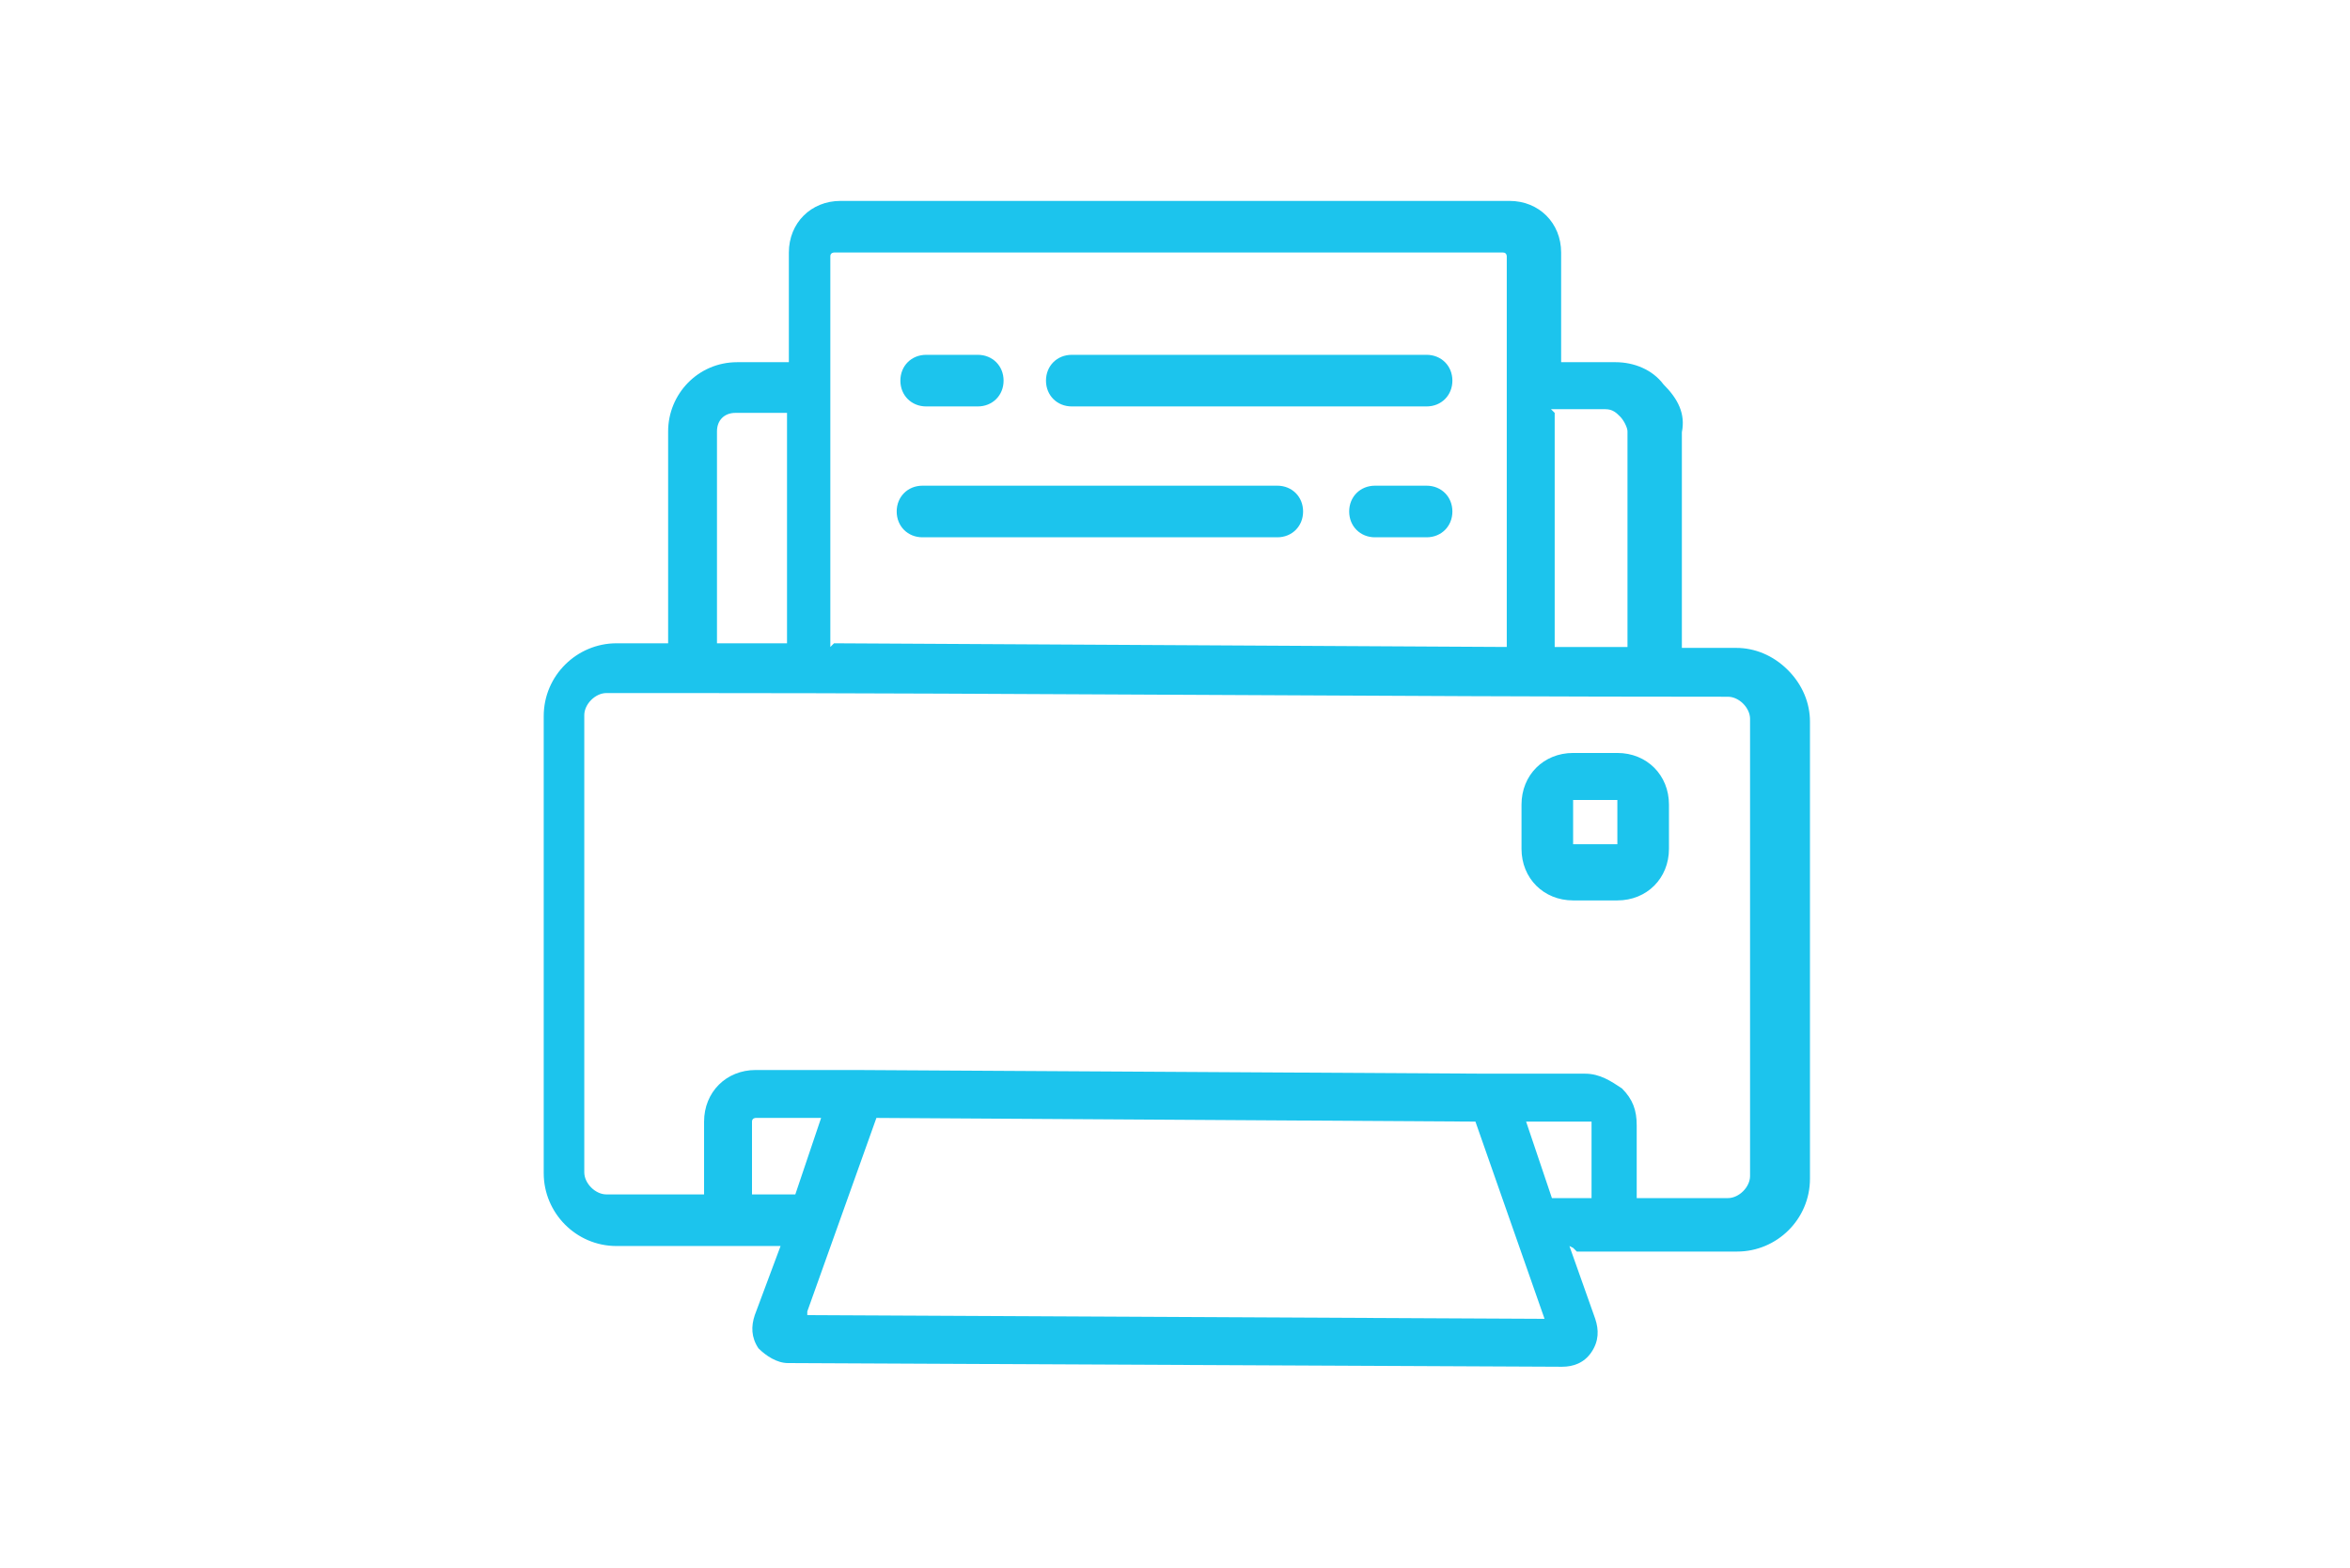 <?xml version="1.0" encoding="UTF-8"?>
<svg id="Capa_1" data-name="Capa 1" xmlns="http://www.w3.org/2000/svg" viewBox="0 0 255 170.1">
  <defs>
    <style>
      .cls-1 {
        fill: #1cc4ed;
        stroke-width: 0px;
      }
    </style>
  </defs>
  <path class="cls-1" d="M170.3,135.2l2.8,7.9c.4,1.2.4,2.4-.4,3.6s-2,1.6-3.2,1.6l-84-.4c-1.2,0-2.4-.8-3.2-1.6-.8-1.2-.8-2.4-.4-3.6l2.8-7.5h-17.8c-4.4,0-7.9-3.6-7.9-7.9v-49.6c0-4.4,3.6-7.9,7.9-7.9h5.6v-23c0-4,3.2-7.5,7.5-7.5h5.6v-11.9c0-3.2,2.4-5.6,5.6-5.6h72.6c3.2,0,5.6,2.4,5.6,5.6v11.9h5.9c2,0,4,.8,5.2,2.4,1.6,1.6,2.4,3.2,2,5.2v23.4h5.9c2,0,4,.8,5.6,2.4s2.4,3.6,2.4,5.6v49.6c0,4.4-3.6,7.9-7.9,7.9h-17.4l-.4-.4ZM168.7,44.8v25.4h7.9v-23.4c0-.4-.4-1.2-.8-1.6s-.8-.8-1.6-.8h-5.9l.4.4ZM90.6,69.8l72.9.4V27.8s0-.4-.4-.4h-72.6s-.4,0-.4.4v42.4l.4-.4ZM154.8,38.5c1.6,0,2.8,1.2,2.8,2.8s-1.2,2.8-2.8,2.8h-38.5c-1.6,0-2.8-1.2-2.8-2.8s1.2-2.8,2.8-2.8h38.5ZM106.1,38.5c1.6,0,2.8,1.2,2.8,2.8s-1.2,2.8-2.8,2.8h-5.6c-1.6,0-2.8-1.2-2.8-2.8s1.2-2.8,2.8-2.8h5.6ZM154.8,52.7c1.6,0,2.8,1.2,2.8,2.8s-1.2,2.8-2.8,2.8h-5.6c-1.6,0-2.8-1.2-2.8-2.8s1.2-2.8,2.8-2.8h5.6ZM138.6,52.7c1.6,0,2.8,1.2,2.8,2.8s-1.2,2.8-2.8,2.8h-38.5c-1.6,0-2.8-1.2-2.8-2.8s1.2-2.8,2.8-2.8h38.5ZM77.5,69.8h7.9v-25h-5.6c-1.2,0-2,.8-2,2v23h-.4ZM81.9,129.6h4.4l2.8-8.3h-7.1s-.4,0-.4.4v7.9h.4ZM87.5,142.7l80.1.4-7.5-21.4-65-.4-7.5,21v.4ZM172.7,130v-8.3h-7.1l2.8,8.3h4.4ZM76.4,129.6v-7.9c0-3.2,2.4-5.6,5.6-5.6h10.7l68.6.4h10.7c1.6,0,2.8.8,4,1.6,1.2,1.2,1.6,2.4,1.6,4v7.9h9.9c1.2,0,2.4-1.2,2.4-2.4v-49.6c0-1.2-1.2-2.4-2.4-2.4-36.9,0-76.5-.4-113.4-.4h-8.3c-1.2,0-2.4,1.2-2.4,2.4v49.6c0,1.2,1.2,2.4,2.4,2.4h10.7ZM175.5,81.7c3.2,0,5.6,2.4,5.6,5.6v4.8c0,3.2-2.4,5.6-5.6,5.6h-4.8c-3.2,0-5.6-2.4-5.6-5.6v-4.8c0-3.2,2.4-5.6,5.6-5.6h4.8ZM175.5,91.6v-4.8h-4.8v4.8h4.8Z"/>
</svg>